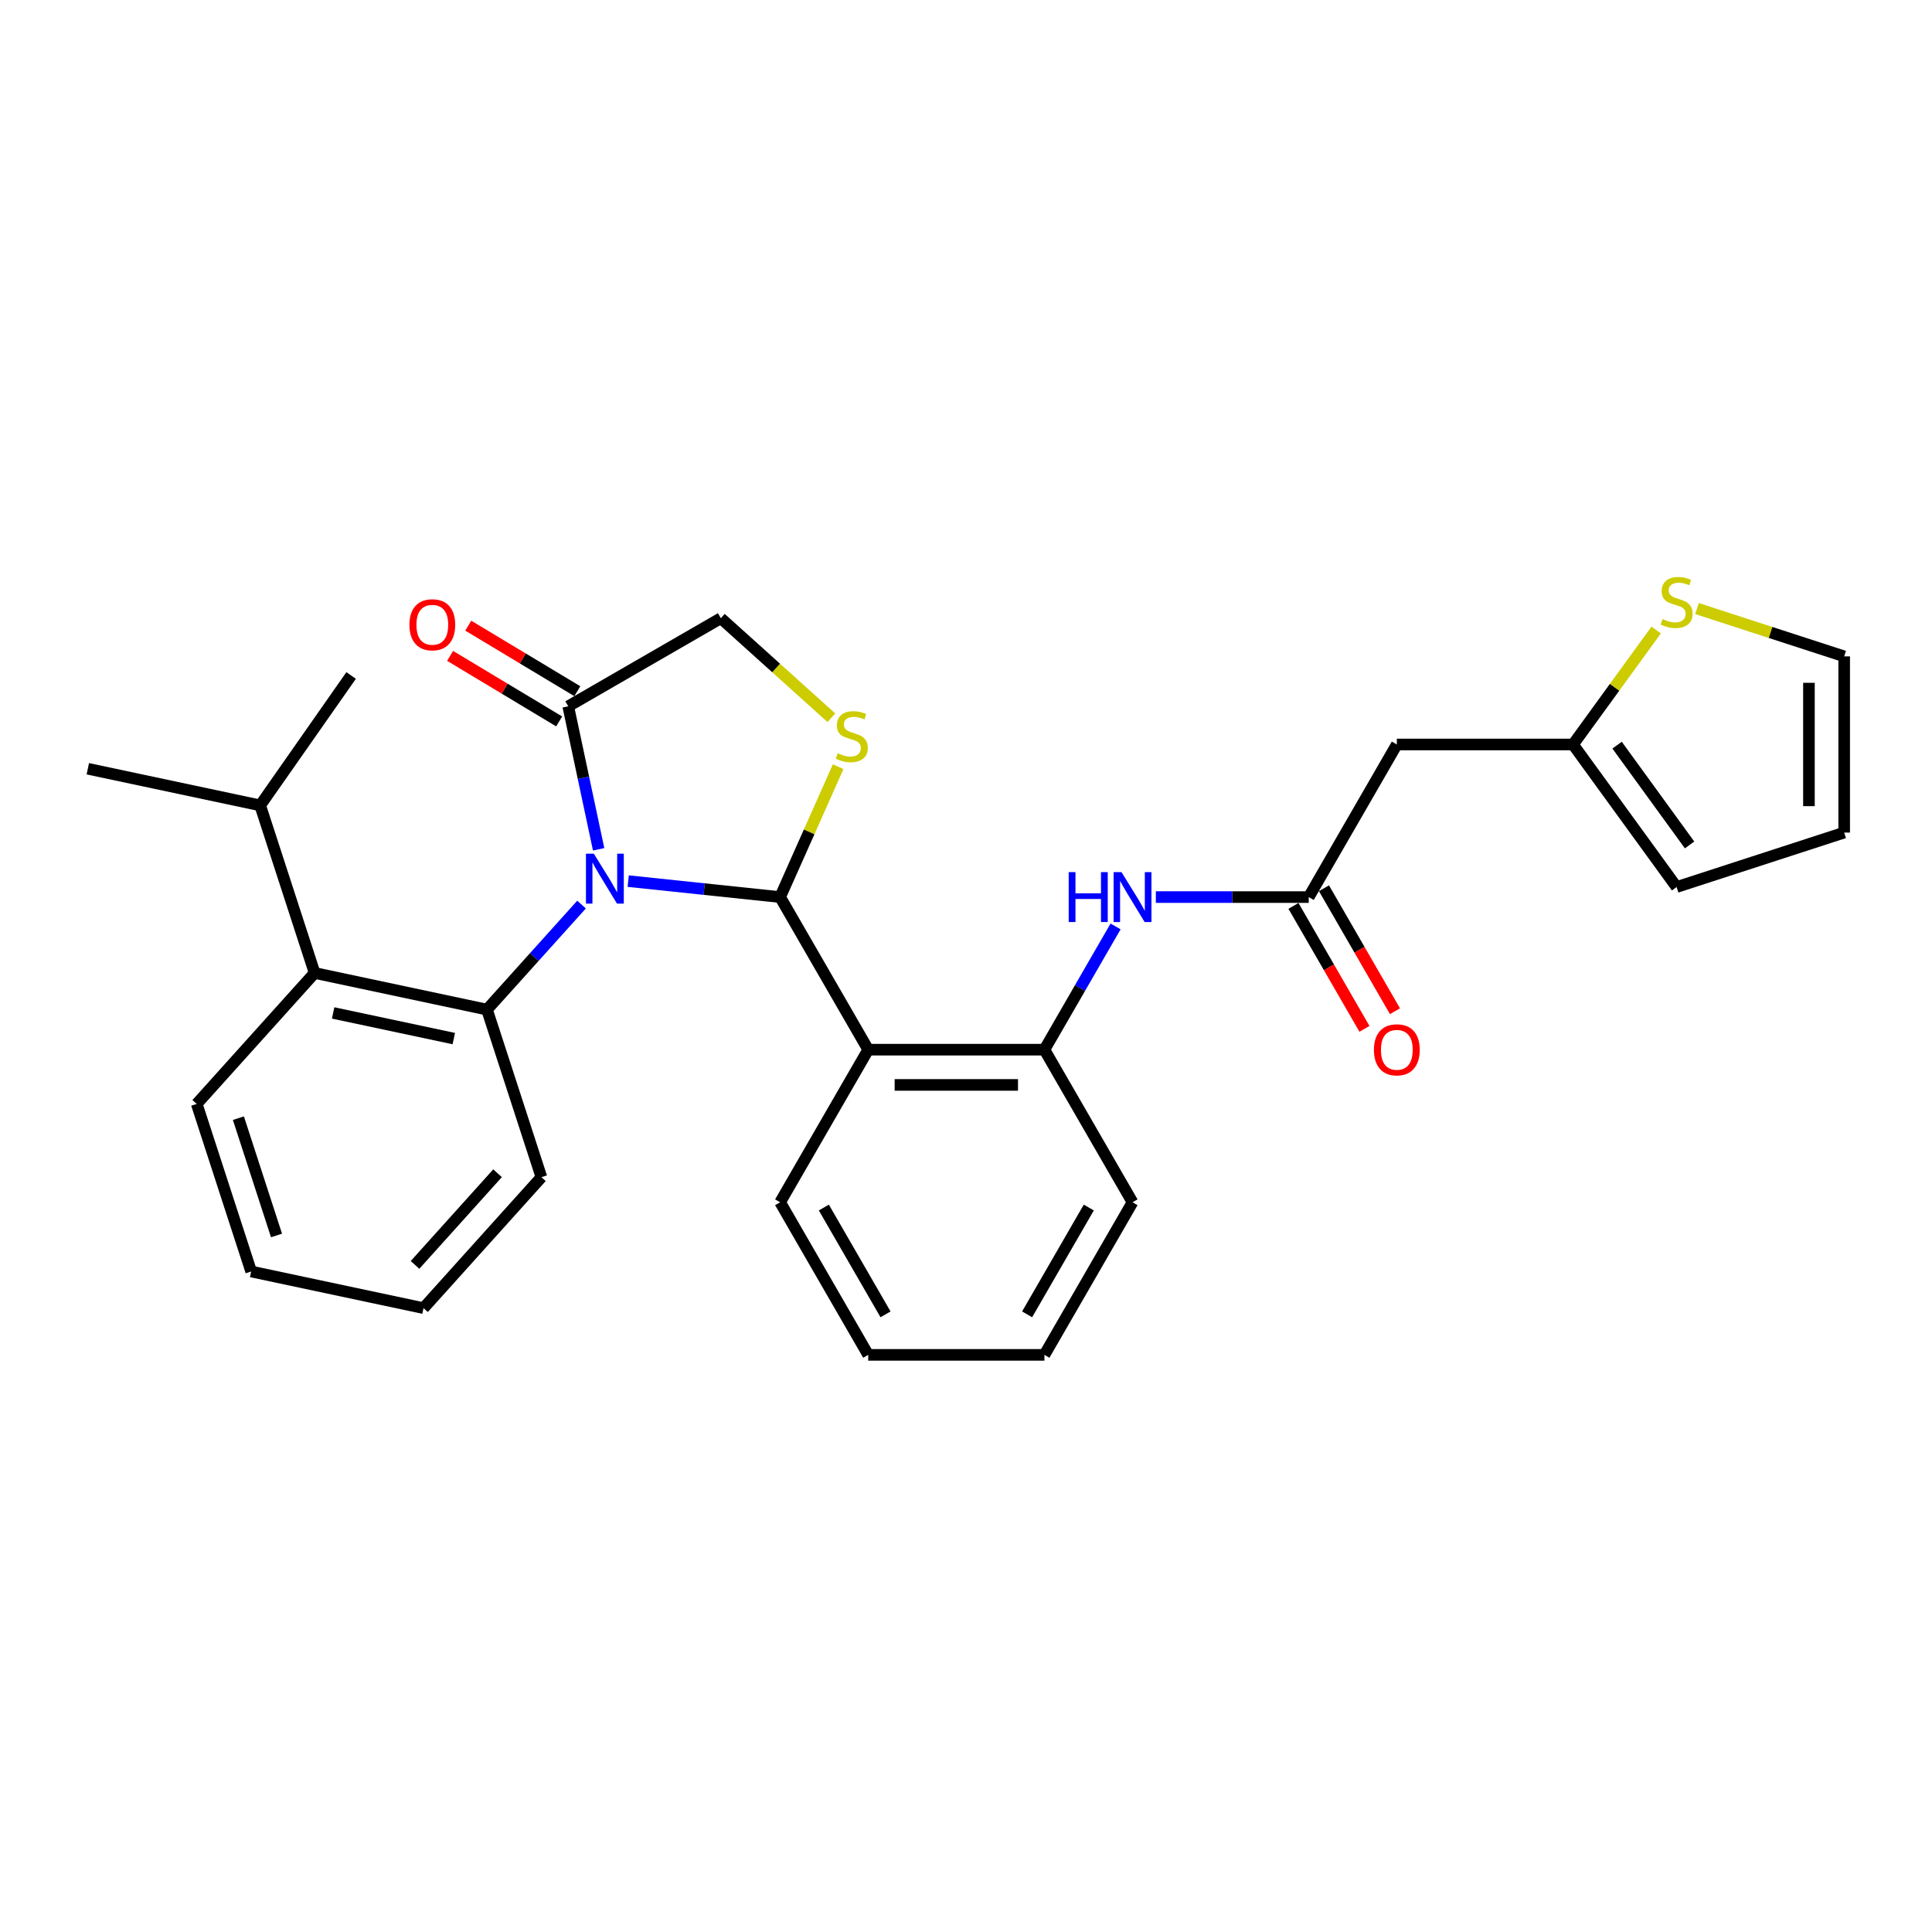 <?xml version='1.0' encoding='iso-8859-1'?>
<svg version='1.1' baseProfile='full'
              xmlns='http://www.w3.org/2000/svg'
                      xmlns:rdkit='http://www.rdkit.org/xml'
                      xmlns:xlink='http://www.w3.org/1999/xlink'
                  xml:space='preserve'
width='1000px' height='1000px' viewBox='0 0 1000 1000'>
<!-- END OF HEADER -->
<rect style='opacity:1.0;fill:#FFFFFF;stroke:none' width='1000' height='1000' x='0' y='0'> </rect>
<path class='bond-0' d='M 598.267,464.327 L 637.831,464.327' style='fill:none;fill-rule:evenodd;stroke:#0000FF;stroke-width:6px;stroke-linecap:butt;stroke-linejoin:miter;stroke-opacity:1' />
<path class='bond-0' d='M 637.831,464.327 L 677.395,464.327' style='fill:none;fill-rule:evenodd;stroke:#000000;stroke-width:6px;stroke-linecap:butt;stroke-linejoin:miter;stroke-opacity:1' />
<path class='bond-1' d='M 577.42,479.521 L 559.005,511.416' style='fill:none;fill-rule:evenodd;stroke:#0000FF;stroke-width:6px;stroke-linecap:butt;stroke-linejoin:miter;stroke-opacity:1' />
<path class='bond-1' d='M 559.005,511.416 L 540.591,543.31' style='fill:none;fill-rule:evenodd;stroke:#000000;stroke-width:6px;stroke-linecap:butt;stroke-linejoin:miter;stroke-opacity:1' />
<path class='bond-2' d='M 722.996,385.343 L 814.199,385.343' style='fill:none;fill-rule:evenodd;stroke:#000000;stroke-width:6px;stroke-linecap:butt;stroke-linejoin:miter;stroke-opacity:1' />
<path class='bond-3' d='M 722.996,385.343 L 677.395,464.327' style='fill:none;fill-rule:evenodd;stroke:#000000;stroke-width:6px;stroke-linecap:butt;stroke-linejoin:miter;stroke-opacity:1' />
<path class='bond-4' d='M 669.496,468.887 L 687.869,500.709' style='fill:none;fill-rule:evenodd;stroke:#000000;stroke-width:6px;stroke-linecap:butt;stroke-linejoin:miter;stroke-opacity:1' />
<path class='bond-4' d='M 687.869,500.709 L 706.241,532.53' style='fill:none;fill-rule:evenodd;stroke:#FF0000;stroke-width:6px;stroke-linecap:butt;stroke-linejoin:miter;stroke-opacity:1' />
<path class='bond-4' d='M 685.293,459.766 L 703.666,491.588' style='fill:none;fill-rule:evenodd;stroke:#000000;stroke-width:6px;stroke-linecap:butt;stroke-linejoin:miter;stroke-opacity:1' />
<path class='bond-4' d='M 703.666,491.588 L 722.038,523.41' style='fill:none;fill-rule:evenodd;stroke:#FF0000;stroke-width:6px;stroke-linecap:butt;stroke-linejoin:miter;stroke-opacity:1' />
<path class='bond-5' d='M 814.199,385.343 L 835.722,355.719' style='fill:none;fill-rule:evenodd;stroke:#000000;stroke-width:6px;stroke-linecap:butt;stroke-linejoin:miter;stroke-opacity:1' />
<path class='bond-5' d='M 835.722,355.719 L 857.245,326.095' style='fill:none;fill-rule:evenodd;stroke:#CCCC00;stroke-width:6px;stroke-linecap:butt;stroke-linejoin:miter;stroke-opacity:1' />
<path class='bond-6' d='M 814.199,385.343 L 867.807,459.127' style='fill:none;fill-rule:evenodd;stroke:#000000;stroke-width:6px;stroke-linecap:butt;stroke-linejoin:miter;stroke-opacity:1' />
<path class='bond-6' d='M 836.997,385.689 L 874.522,437.338' style='fill:none;fill-rule:evenodd;stroke:#000000;stroke-width:6px;stroke-linecap:butt;stroke-linejoin:miter;stroke-opacity:1' />
<path class='bond-7' d='M 430.321,371.499 L 401.713,345.741' style='fill:none;fill-rule:evenodd;stroke:#CCCC00;stroke-width:6px;stroke-linecap:butt;stroke-linejoin:miter;stroke-opacity:1' />
<path class='bond-7' d='M 401.713,345.741 L 373.105,319.982' style='fill:none;fill-rule:evenodd;stroke:#000000;stroke-width:6px;stroke-linecap:butt;stroke-linejoin:miter;stroke-opacity:1' />
<path class='bond-8' d='M 433.825,396.86 L 418.806,430.593' style='fill:none;fill-rule:evenodd;stroke:#CCCC00;stroke-width:6px;stroke-linecap:butt;stroke-linejoin:miter;stroke-opacity:1' />
<path class='bond-8' d='M 418.806,430.593 L 403.787,464.327' style='fill:none;fill-rule:evenodd;stroke:#000000;stroke-width:6px;stroke-linecap:butt;stroke-linejoin:miter;stroke-opacity:1' />
<path class='bond-9' d='M 373.105,319.982 L 294.122,365.584' style='fill:none;fill-rule:evenodd;stroke:#000000;stroke-width:6px;stroke-linecap:butt;stroke-linejoin:miter;stroke-opacity:1' />
<path class='bond-10' d='M 294.122,365.584 L 301.988,402.591' style='fill:none;fill-rule:evenodd;stroke:#000000;stroke-width:6px;stroke-linecap:butt;stroke-linejoin:miter;stroke-opacity:1' />
<path class='bond-10' d='M 301.988,402.591 L 309.854,439.599' style='fill:none;fill-rule:evenodd;stroke:#0000FF;stroke-width:6px;stroke-linecap:butt;stroke-linejoin:miter;stroke-opacity:1' />
<path class='bond-11' d='M 298.819,357.766 L 270.595,340.806' style='fill:none;fill-rule:evenodd;stroke:#000000;stroke-width:6px;stroke-linecap:butt;stroke-linejoin:miter;stroke-opacity:1' />
<path class='bond-11' d='M 270.595,340.806 L 242.37,323.846' style='fill:none;fill-rule:evenodd;stroke:#FF0000;stroke-width:6px;stroke-linecap:butt;stroke-linejoin:miter;stroke-opacity:1' />
<path class='bond-11' d='M 289.424,373.401 L 261.2,356.441' style='fill:none;fill-rule:evenodd;stroke:#000000;stroke-width:6px;stroke-linecap:butt;stroke-linejoin:miter;stroke-opacity:1' />
<path class='bond-11' d='M 261.2,356.441 L 232.975,339.481' style='fill:none;fill-rule:evenodd;stroke:#FF0000;stroke-width:6px;stroke-linecap:butt;stroke-linejoin:miter;stroke-opacity:1' />
<path class='bond-12' d='M 325.159,456.062 L 364.473,460.195' style='fill:none;fill-rule:evenodd;stroke:#0000FF;stroke-width:6px;stroke-linecap:butt;stroke-linejoin:miter;stroke-opacity:1' />
<path class='bond-12' d='M 364.473,460.195 L 403.787,464.327' style='fill:none;fill-rule:evenodd;stroke:#000000;stroke-width:6px;stroke-linecap:butt;stroke-linejoin:miter;stroke-opacity:1' />
<path class='bond-13' d='M 301.008,468.204 L 276.533,495.387' style='fill:none;fill-rule:evenodd;stroke:#0000FF;stroke-width:6px;stroke-linecap:butt;stroke-linejoin:miter;stroke-opacity:1' />
<path class='bond-13' d='M 276.533,495.387 L 252.057,522.57' style='fill:none;fill-rule:evenodd;stroke:#000000;stroke-width:6px;stroke-linecap:butt;stroke-linejoin:miter;stroke-opacity:1' />
<path class='bond-14' d='M 403.787,464.327 L 449.388,543.31' style='fill:none;fill-rule:evenodd;stroke:#000000;stroke-width:6px;stroke-linecap:butt;stroke-linejoin:miter;stroke-opacity:1' />
<path class='bond-15' d='M 586.192,622.294 L 540.591,701.278' style='fill:none;fill-rule:evenodd;stroke:#000000;stroke-width:6px;stroke-linecap:butt;stroke-linejoin:miter;stroke-opacity:1' />
<path class='bond-15' d='M 563.555,625.022 L 531.634,680.31' style='fill:none;fill-rule:evenodd;stroke:#000000;stroke-width:6px;stroke-linecap:butt;stroke-linejoin:miter;stroke-opacity:1' />
<path class='bond-16' d='M 586.192,622.294 L 540.591,543.31' style='fill:none;fill-rule:evenodd;stroke:#000000;stroke-width:6px;stroke-linecap:butt;stroke-linejoin:miter;stroke-opacity:1' />
<path class='bond-17' d='M 540.591,701.278 L 449.388,701.278' style='fill:none;fill-rule:evenodd;stroke:#000000;stroke-width:6px;stroke-linecap:butt;stroke-linejoin:miter;stroke-opacity:1' />
<path class='bond-18' d='M 101.821,571.385 L 130.004,658.124' style='fill:none;fill-rule:evenodd;stroke:#000000;stroke-width:6px;stroke-linecap:butt;stroke-linejoin:miter;stroke-opacity:1' />
<path class='bond-18' d='M 123.396,578.759 L 143.124,639.476' style='fill:none;fill-rule:evenodd;stroke:#000000;stroke-width:6px;stroke-linecap:butt;stroke-linejoin:miter;stroke-opacity:1' />
<path class='bond-19' d='M 101.821,571.385 L 162.847,503.608' style='fill:none;fill-rule:evenodd;stroke:#000000;stroke-width:6px;stroke-linecap:butt;stroke-linejoin:miter;stroke-opacity:1' />
<path class='bond-20' d='M 130.004,658.124 L 219.214,677.086' style='fill:none;fill-rule:evenodd;stroke:#000000;stroke-width:6px;stroke-linecap:butt;stroke-linejoin:miter;stroke-opacity:1' />
<path class='bond-21' d='M 219.214,677.086 L 280.24,609.309' style='fill:none;fill-rule:evenodd;stroke:#000000;stroke-width:6px;stroke-linecap:butt;stroke-linejoin:miter;stroke-opacity:1' />
<path class='bond-21' d='M 214.812,654.714 L 257.531,607.27' style='fill:none;fill-rule:evenodd;stroke:#000000;stroke-width:6px;stroke-linecap:butt;stroke-linejoin:miter;stroke-opacity:1' />
<path class='bond-22' d='M 280.24,609.309 L 252.057,522.57' style='fill:none;fill-rule:evenodd;stroke:#000000;stroke-width:6px;stroke-linecap:butt;stroke-linejoin:miter;stroke-opacity:1' />
<path class='bond-23' d='M 252.057,522.57 L 162.847,503.608' style='fill:none;fill-rule:evenodd;stroke:#000000;stroke-width:6px;stroke-linecap:butt;stroke-linejoin:miter;stroke-opacity:1' />
<path class='bond-23' d='M 234.883,537.568 L 172.436,524.294' style='fill:none;fill-rule:evenodd;stroke:#000000;stroke-width:6px;stroke-linecap:butt;stroke-linejoin:miter;stroke-opacity:1' />
<path class='bond-24' d='M 162.847,503.608 L 134.664,416.869' style='fill:none;fill-rule:evenodd;stroke:#000000;stroke-width:6px;stroke-linecap:butt;stroke-linejoin:miter;stroke-opacity:1' />
<path class='bond-25' d='M 134.664,416.869 L 45.455,397.907' style='fill:none;fill-rule:evenodd;stroke:#000000;stroke-width:6px;stroke-linecap:butt;stroke-linejoin:miter;stroke-opacity:1' />
<path class='bond-26' d='M 134.664,416.869 L 181.743,349.63' style='fill:none;fill-rule:evenodd;stroke:#000000;stroke-width:6px;stroke-linecap:butt;stroke-linejoin:miter;stroke-opacity:1' />
<path class='bond-27' d='M 449.388,701.278 L 403.787,622.294' style='fill:none;fill-rule:evenodd;stroke:#000000;stroke-width:6px;stroke-linecap:butt;stroke-linejoin:miter;stroke-opacity:1' />
<path class='bond-27' d='M 458.345,680.31 L 426.424,625.022' style='fill:none;fill-rule:evenodd;stroke:#000000;stroke-width:6px;stroke-linecap:butt;stroke-linejoin:miter;stroke-opacity:1' />
<path class='bond-28' d='M 403.787,622.294 L 449.388,543.31' style='fill:none;fill-rule:evenodd;stroke:#000000;stroke-width:6px;stroke-linecap:butt;stroke-linejoin:miter;stroke-opacity:1' />
<path class='bond-29' d='M 449.388,543.31 L 540.591,543.31' style='fill:none;fill-rule:evenodd;stroke:#000000;stroke-width:6px;stroke-linecap:butt;stroke-linejoin:miter;stroke-opacity:1' />
<path class='bond-29' d='M 463.069,561.551 L 526.91,561.551' style='fill:none;fill-rule:evenodd;stroke:#000000;stroke-width:6px;stroke-linecap:butt;stroke-linejoin:miter;stroke-opacity:1' />
<path class='bond-30' d='M 878.368,314.99 L 916.457,327.366' style='fill:none;fill-rule:evenodd;stroke:#CCCC00;stroke-width:6px;stroke-linecap:butt;stroke-linejoin:miter;stroke-opacity:1' />
<path class='bond-30' d='M 916.457,327.366 L 954.545,339.741' style='fill:none;fill-rule:evenodd;stroke:#000000;stroke-width:6px;stroke-linecap:butt;stroke-linejoin:miter;stroke-opacity:1' />
<path class='bond-31' d='M 954.545,339.741 L 954.545,430.944' style='fill:none;fill-rule:evenodd;stroke:#000000;stroke-width:6px;stroke-linecap:butt;stroke-linejoin:miter;stroke-opacity:1' />
<path class='bond-31' d='M 936.305,353.422 L 936.305,417.264' style='fill:none;fill-rule:evenodd;stroke:#000000;stroke-width:6px;stroke-linecap:butt;stroke-linejoin:miter;stroke-opacity:1' />
<path class='bond-32' d='M 867.807,459.127 L 954.545,430.944' style='fill:none;fill-rule:evenodd;stroke:#000000;stroke-width:6px;stroke-linecap:butt;stroke-linejoin:miter;stroke-opacity:1' />
<path  class='atom-0' d='M 553.159 451.412
L 556.661 451.412
L 556.661 462.393
L 569.867 462.393
L 569.867 451.412
L 573.369 451.412
L 573.369 477.241
L 569.867 477.241
L 569.867 465.312
L 556.661 465.312
L 556.661 477.241
L 553.159 477.241
L 553.159 451.412
' fill='#0000FF'/>
<path  class='atom-0' d='M 580.483 451.412
L 588.946 465.093
Q 589.786 466.442, 591.135 468.887
Q 592.485 471.331, 592.558 471.477
L 592.558 451.412
L 595.987 451.412
L 595.987 477.241
L 592.449 477.241
L 583.365 462.284
Q 582.307 460.533, 581.176 458.526
Q 580.082 456.52, 579.753 455.899
L 579.753 477.241
L 576.397 477.241
L 576.397 451.412
L 580.483 451.412
' fill='#0000FF'/>
<path  class='atom-3' d='M 711.14 543.383
Q 711.14 537.182, 714.204 533.716
Q 717.269 530.25, 722.996 530.25
Q 728.724 530.25, 731.788 533.716
Q 734.853 537.182, 734.853 543.383
Q 734.853 549.658, 731.752 553.233
Q 728.651 556.772, 722.996 556.772
Q 717.305 556.772, 714.204 553.233
Q 711.14 549.695, 711.14 543.383
M 722.996 553.853
Q 726.936 553.853, 729.052 551.227
Q 731.204 548.564, 731.204 543.383
Q 731.204 538.313, 729.052 535.759
Q 726.936 533.169, 722.996 533.169
Q 719.056 533.169, 716.904 535.722
Q 714.788 538.276, 714.788 543.383
Q 714.788 548.6, 716.904 551.227
Q 719.056 553.853, 722.996 553.853
' fill='#FF0000'/>
<path  class='atom-5' d='M 433.586 389.874
Q 433.878 389.983, 435.082 390.494
Q 436.286 391.005, 437.599 391.333
Q 438.949 391.625, 440.262 391.625
Q 442.706 391.625, 444.129 390.457
Q 445.552 389.253, 445.552 387.174
Q 445.552 385.751, 444.822 384.876
Q 444.129 384, 443.035 383.526
Q 441.94 383.052, 440.116 382.504
Q 437.818 381.811, 436.432 381.155
Q 435.082 380.498, 434.097 379.112
Q 433.148 377.725, 433.148 375.391
Q 433.148 372.144, 435.337 370.137
Q 437.562 368.131, 441.94 368.131
Q 444.932 368.131, 448.324 369.554
L 447.485 372.363
Q 444.384 371.086, 442.05 371.086
Q 439.532 371.086, 438.146 372.144
Q 436.76 373.165, 436.796 374.953
Q 436.796 376.339, 437.489 377.178
Q 438.219 378.017, 439.241 378.492
Q 440.299 378.966, 442.05 379.513
Q 444.384 380.243, 445.771 380.972
Q 447.157 381.702, 448.142 383.198
Q 449.163 384.657, 449.163 387.174
Q 449.163 390.749, 446.756 392.683
Q 444.384 394.58, 440.408 394.58
Q 438.11 394.58, 436.359 394.069
Q 434.644 393.595, 432.601 392.756
L 433.586 389.874
' fill='#CCCC00'/>
<path  class='atom-8' d='M 307.374 441.879
L 315.838 455.559
Q 316.677 456.909, 318.027 459.353
Q 319.377 461.798, 319.45 461.944
L 319.45 441.879
L 322.879 441.879
L 322.879 467.708
L 319.34 467.708
L 310.256 452.75
Q 309.198 450.999, 308.068 448.993
Q 306.973 446.986, 306.645 446.366
L 306.645 467.708
L 303.288 467.708
L 303.288 441.879
L 307.374 441.879
' fill='#0000FF'/>
<path  class='atom-10' d='M 211.908 323.379
Q 211.908 317.177, 214.972 313.712
Q 218.037 310.246, 223.764 310.246
Q 229.492 310.246, 232.556 313.712
Q 235.621 317.177, 235.621 323.379
Q 235.621 329.654, 232.52 333.229
Q 229.419 336.768, 223.764 336.768
Q 218.073 336.768, 214.972 333.229
Q 211.908 329.69, 211.908 323.379
M 223.764 333.849
Q 227.704 333.849, 229.82 331.223
Q 231.973 328.559, 231.973 323.379
Q 231.973 318.308, 229.82 315.755
Q 227.704 313.164, 223.764 313.164
Q 219.824 313.164, 217.672 315.718
Q 215.556 318.272, 215.556 323.379
Q 215.556 328.596, 217.672 331.223
Q 219.824 333.849, 223.764 333.849
' fill='#FF0000'/>
<path  class='atom-26' d='M 860.51 320.423
Q 860.802 320.533, 862.006 321.043
Q 863.21 321.554, 864.523 321.882
Q 865.873 322.174, 867.186 322.174
Q 869.631 322.174, 871.053 321.007
Q 872.476 319.803, 872.476 317.723
Q 872.476 316.301, 871.746 315.425
Q 871.053 314.55, 869.959 314.075
Q 868.864 313.601, 867.04 313.054
Q 864.742 312.361, 863.356 311.704
Q 862.006 311.047, 861.021 309.661
Q 860.073 308.275, 860.073 305.94
Q 860.073 302.693, 862.261 300.687
Q 864.487 298.68, 868.864 298.68
Q 871.856 298.68, 875.249 300.103
L 874.41 302.912
Q 871.309 301.635, 868.974 301.635
Q 866.457 301.635, 865.07 302.693
Q 863.684 303.715, 863.721 305.502
Q 863.721 306.889, 864.414 307.728
Q 865.143 308.567, 866.165 309.041
Q 867.223 309.515, 868.974 310.062
Q 871.309 310.792, 872.695 311.522
Q 874.081 312.251, 875.066 313.747
Q 876.088 315.206, 876.088 317.723
Q 876.088 321.299, 873.68 323.232
Q 871.309 325.129, 867.332 325.129
Q 865.034 325.129, 863.283 324.618
Q 861.568 324.144, 859.525 323.305
L 860.51 320.423
' fill='#CCCC00'/>
</svg>
